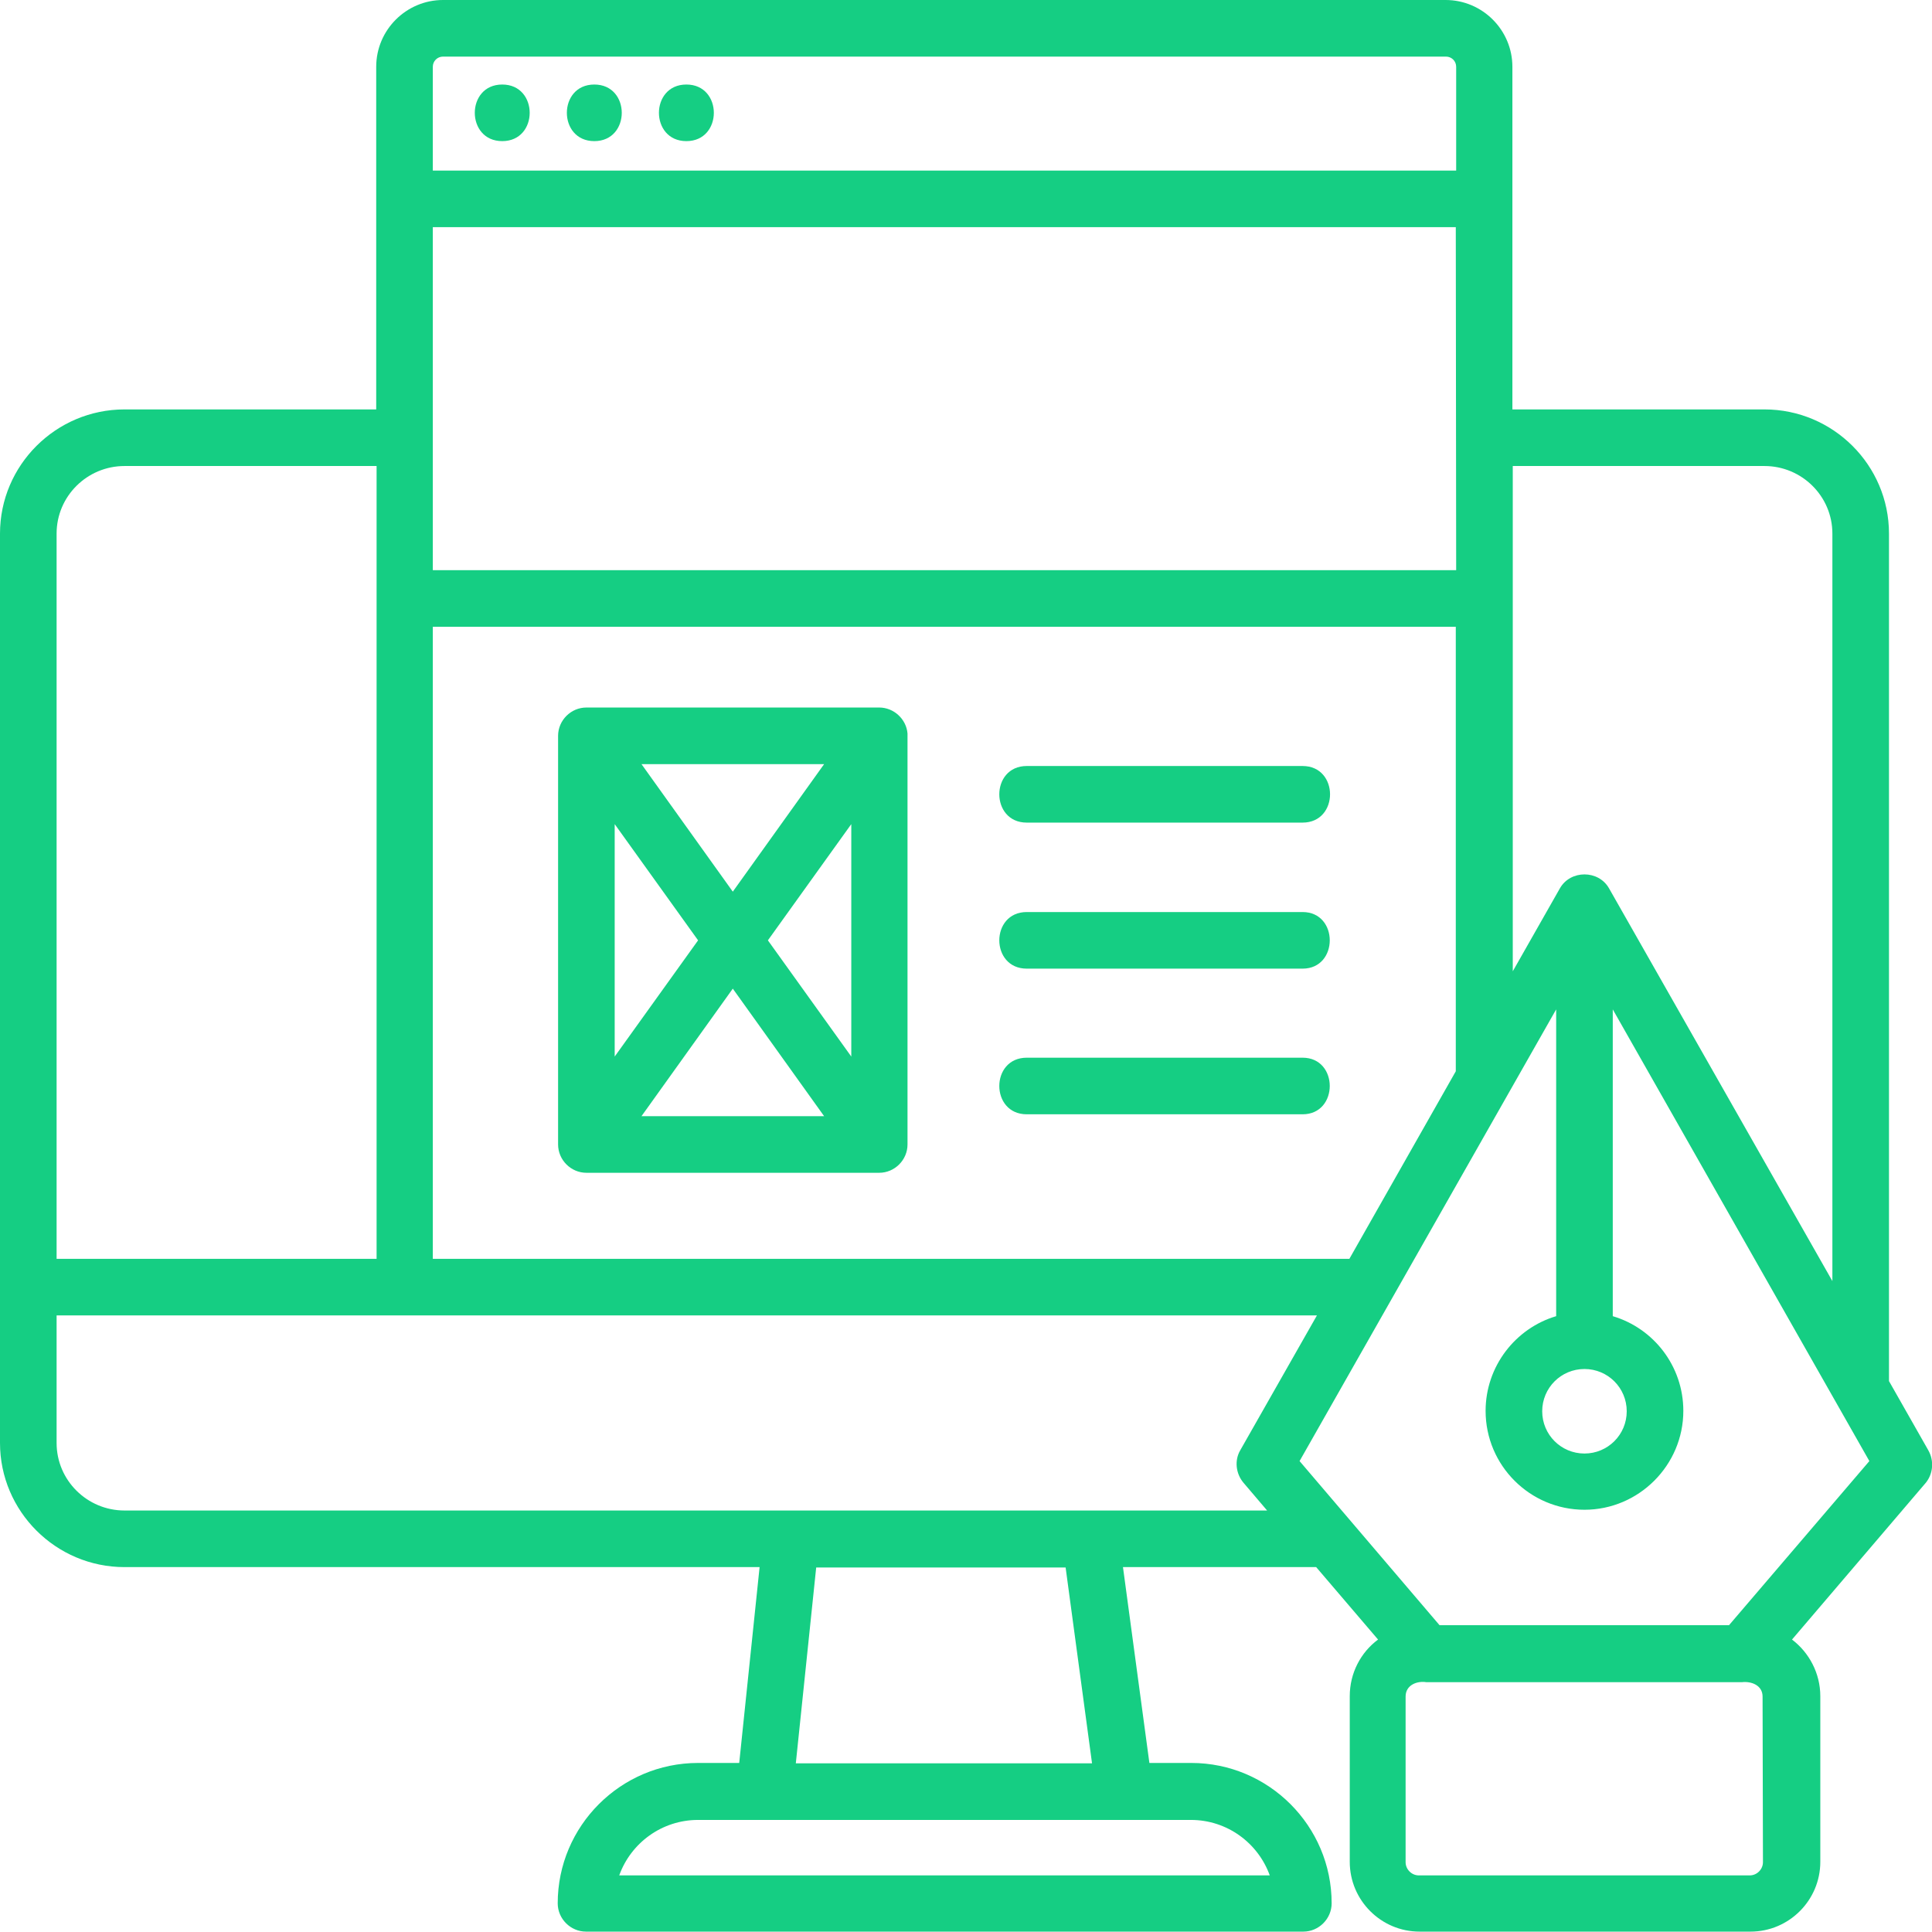 <?xml version="1.0" encoding="utf-8"?>
<!-- Generator: Adobe Illustrator 26.3.1, SVG Export Plug-In . SVG Version: 6.00 Build 0)  -->
<svg version="1.1" id="Layer_1" xmlns="http://www.w3.org/2000/svg" xmlns:xlink="http://www.w3.org/1999/xlink" x="0px" y="0px"
	 viewBox="0 0 512 512" style="enable-background:new 0 0 512 512;" xml:space="preserve">
<style type="text/css">
	.st0{fill:#15CE83;}
</style>
<g>
	<g>
		<path class="st0" d="M133.1,37.4c9.7,0,9.7-15,0-15C123.4,22.4,123.4,37.4,133.1,37.4z"/>
		<path class="st0" d="M157.5,37.4c9.7,0,9.7-15,0-15C147.8,22.4,147.8,37.4,157.5,37.4z"/>
		<path class="st0" d="M181.9,37.4c9.7,0,9.7-15,0-15C172.2,22.4,172.2,37.4,181.9,37.4z"/>
		<path class="st0" d="M345.2,241.7h-73.1c-9.7,0-9.7,15,0,15h73.1C354.8,256.7,354.8,241.7,345.2,241.7z"/>
		<path class="st0" d="M272.1,218h73.1c9.7,0,9.7-15,0-15h-73.1C262.4,203,262.4,218,272.1,218z"/>
		<path class="st0" d="M345.2,280.3h-73.1c-9.7,0-9.7,15,0,15h73.1C354.8,295.3,354.8,280.3,345.2,280.3z"/>
		<path class="st0" d="M240.5,194.4c-0.3-3.8-3.6-6.9-7.5-6.9h-77.6c-4.1,0-7.5,3.4-7.5,7.5v108.3c0,4.1,3.4,7.5,7.5,7.5H233
			c4.1,0,7.5-3.4,7.5-7.5V195C240.5,194.8,240.5,194.6,240.5,194.4L240.5,194.4z M162.9,218.4l22.1,30.8L162.9,280V218.4z
			 M170,202.5h48.4l-24.2,33.8L170,202.5z M194.2,262l24.2,33.8H170L194.2,262z M203.5,249.2l22.1-30.8V280L203.5,249.2z"/>
		<path class="st0" d="M511,384.3L500.6,366V141.4c0-18.1-14.8-32.9-33-32.9h-66.8V17.7c0-9.7-7.9-17.7-17.7-17.7H117.4
			c-9.7,0-17.7,7.9-17.7,17.7v90.8H33c-18.2,0-33,14.8-33,32.9v241c0,18.1,14.8,32.9,33,32.9h168.3l-5.4,51.9H185
			c-20.5,0-37.2,16.7-37.2,37.2c0,4.1,3.4,7.5,7.5,7.5h190.1c4.1,0,7.5-3.4,7.5-7.5c0-20.5-16.7-37.2-37.2-37.2h-11.1l-7-51.9h51.2
			l16.4,19.2c-4.6,3.4-7.5,8.9-7.5,15v43.9c0,10.2,8.3,18.5,18.5,18.5h87.7c10.2,0,18.5-8.3,18.5-18.5v-43.9c0-6.1-3-11.6-7.5-15
			l35.5-41.6C512.3,390.5,512.6,387.1,511,384.3L511,384.3z M467.6,123.5c9.9,0,18,8,18,17.9v198.1l-59.2-104.1
			c-2.8-4.9-10.2-4.9-13,0l-12.5,22V123.5L467.6,123.5z M419.9,362.8c6.2,0,11.2,5,11.2,11.2s-5,11.2-11.2,11.2s-11.2-5-11.2-11.2
			S413.7,362.8,419.9,362.8z M357.6,333.6H114.7V166.1h271.1v117.8L357.6,333.6z M385.9,151.1H114.7V60.2h271.1L385.9,151.1
			L385.9,151.1z M117.4,15h265.8c1.5,0,2.7,1.2,2.7,2.7v27.5H114.7V17.7C114.7,16.2,115.9,15,117.4,15L117.4,15z M33,123.5h66.8
			v210.1H15V141.4C15,131.5,23.1,123.5,33,123.5z M336.5,497H164.1c3.1-8.6,11.3-14.7,20.9-14.7h17.6h0.1H298c0,0,0,0,0,0
			c0,0,0,0,0,0h17.6C325.2,482.3,333.4,488.4,336.5,497z M289.4,467.3h-78.5l5.4-51.9h66.1L289.4,467.3z M289,400.3h-79.4H33
			c-9.9,0-18-8-18-17.9v-33.8h92.2h241.8l-20.3,35.7c-1.6,2.7-1.2,6.2,0.8,8.6l6.3,7.4H289z M467.2,493.5c0,1.9-1.6,3.5-3.5,3.5
			h-87.7c-1.9,0-3.5-1.6-3.5-3.5v-43.9c0-3.1,3.1-4.2,5.5-3.8h83.6c2.5-0.3,5.5,0.8,5.5,3.8L467.2,493.5z M458.2,430.7h-76.7
			l-37.1-43.5l68-119.7v81.3c-10.8,3.2-18.7,13.3-18.7,25.1c0,14.5,11.8,26.2,26.2,26.2c14.4,0,26.2-11.8,26.2-26.2
			c0-11.9-7.9-21.9-18.7-25.1v-81.3l68,119.7L458.2,430.7z"/>
	</g>
</g>
</svg>
